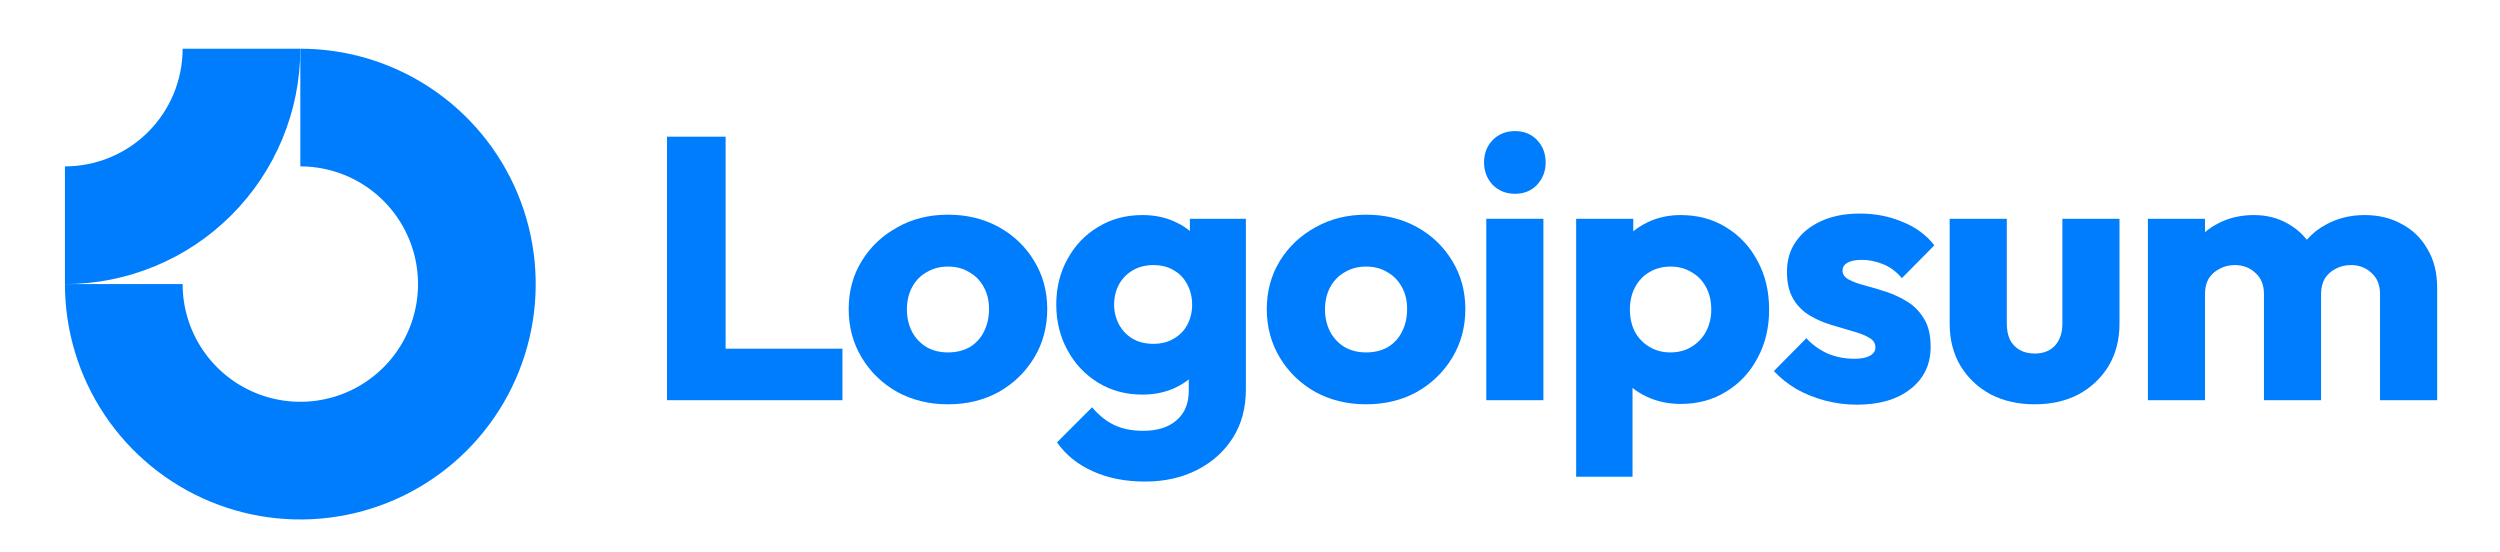 <svg width="154" height="34" viewBox="0 0 154 34" fill="none" xmlns="http://www.w3.org/2000/svg">
<path fill-rule="evenodd" clip-rule="evenodd" d="M22.528 11.472C21.336 10.675 19.934 10.25 18.5 10.25V3C21.368 3 24.171 3.85 26.556 5.444C28.94 7.037 30.799 9.302 31.896 11.951C32.994 14.601 33.281 17.516 32.721 20.329C32.162 23.142 30.781 25.725 28.753 27.753C26.725 29.781 24.142 31.162 21.329 31.721C18.516 32.281 15.601 31.994 12.951 30.896C10.302 29.799 8.037 27.94 6.444 25.556C4.85 23.171 4 20.368 4 17.5H11.25C11.25 18.934 11.675 20.336 12.472 21.528C13.268 22.72 14.401 23.649 15.726 24.198C17.05 24.747 18.508 24.89 19.914 24.611C21.321 24.331 22.613 23.64 23.627 22.627C24.64 21.613 25.331 20.321 25.611 18.914C25.89 17.508 25.747 16.05 25.198 14.726C24.649 13.401 23.72 12.268 22.528 11.472Z" fill="#007DFC"/>
<path fill-rule="evenodd" clip-rule="evenodd" d="M11.25 3C11.25 3.952 11.062 4.895 10.698 5.774C10.334 6.654 9.8 7.453 9.127 8.127C8.453 8.8 7.654 9.334 6.774 9.698C5.895 10.062 4.952 10.25 4 10.25L4 17.5C5.904 17.5 7.79 17.125 9.549 16.396C11.308 15.668 12.907 14.6 14.253 13.253C15.6 11.907 16.668 10.308 17.396 8.549C18.125 6.79 18.5 4.904 18.5 3L11.25 3Z" fill="#007DFC"/>
<path d="M95.074 13.478H91.556V24.652H95.074V13.478Z" fill="#007DFC"/>
<path d="M91.948 11.386C92.315 11.754 92.775 11.938 93.327 11.938C93.878 11.938 94.331 11.754 94.683 11.386C95.036 11.003 95.212 10.543 95.212 10.007C95.212 9.455 95.036 8.995 94.683 8.627C94.331 8.259 93.878 8.075 93.327 8.075C92.775 8.075 92.315 8.259 91.948 8.627C91.595 8.995 91.418 9.455 91.418 10.007C91.418 10.543 91.595 11.003 91.948 11.386Z" fill="#007DFC"/>
<path d="M41.088 24.652V8.42H44.698V21.479H51.894V24.652H41.088Z" fill="#007DFC"/>
<path fill-rule="evenodd" clip-rule="evenodd" d="M58.395 24.905C57.245 24.905 56.203 24.652 55.268 24.146C54.348 23.625 53.62 22.92 53.084 22.031C52.547 21.142 52.279 20.145 52.279 19.042C52.279 17.938 52.547 16.95 53.084 16.076C53.62 15.202 54.348 14.512 55.268 14.007C56.187 13.485 57.23 13.225 58.395 13.225C59.559 13.225 60.602 13.478 61.521 13.984C62.441 14.489 63.169 15.187 63.706 16.076C64.242 16.95 64.51 17.938 64.51 19.042C64.51 20.145 64.242 21.142 63.706 22.031C63.169 22.92 62.441 23.625 61.521 24.146C60.602 24.652 59.559 24.905 58.395 24.905ZM58.395 21.709C58.9 21.709 59.345 21.602 59.728 21.387C60.111 21.157 60.403 20.843 60.602 20.444C60.816 20.03 60.924 19.563 60.924 19.042C60.924 18.521 60.816 18.068 60.602 17.685C60.387 17.287 60.088 16.98 59.705 16.766C59.337 16.536 58.9 16.421 58.395 16.421C57.904 16.421 57.467 16.536 57.084 16.766C56.701 16.98 56.402 17.287 56.187 17.685C55.973 18.084 55.865 18.544 55.865 19.065C55.865 19.571 55.973 20.03 56.187 20.444C56.402 20.843 56.701 21.157 57.084 21.387C57.467 21.602 57.904 21.709 58.395 21.709Z" fill="#007DFC"/>
<path fill-rule="evenodd" clip-rule="evenodd" d="M67.297 29.02C68.231 29.45 69.312 29.664 70.538 29.664C71.734 29.664 72.799 29.427 73.734 28.951C74.669 28.476 75.405 27.817 75.941 26.974C76.478 26.131 76.746 25.135 76.746 23.985V13.478H73.297V14.229C73.041 14.013 72.749 13.832 72.424 13.685C71.826 13.394 71.144 13.248 70.377 13.248C69.35 13.248 68.439 13.493 67.641 13.984C66.844 14.459 66.216 15.118 65.756 15.961C65.296 16.789 65.066 17.724 65.066 18.766C65.066 19.793 65.296 20.728 65.756 21.571C66.216 22.414 66.844 23.081 67.641 23.571C68.439 24.062 69.35 24.307 70.377 24.307C71.129 24.307 71.811 24.162 72.424 23.87C72.721 23.729 72.989 23.563 73.228 23.371V24.077C73.228 24.859 72.975 25.464 72.47 25.893C71.979 26.323 71.297 26.537 70.423 26.537C69.718 26.537 69.113 26.415 68.607 26.169C68.117 25.924 67.672 25.564 67.273 25.089L65.112 27.25C65.649 28.016 66.377 28.607 67.297 29.02ZM72.309 20.858C71.956 21.073 71.535 21.18 71.044 21.18C70.554 21.18 70.124 21.073 69.757 20.858C69.404 20.644 69.128 20.352 68.929 19.985C68.73 19.601 68.63 19.195 68.63 18.766C68.63 18.306 68.73 17.892 68.929 17.524C69.128 17.157 69.412 16.865 69.78 16.651C70.147 16.436 70.569 16.329 71.044 16.329C71.535 16.329 71.956 16.436 72.309 16.651C72.677 16.865 72.953 17.157 73.136 17.524C73.336 17.892 73.435 18.306 73.435 18.766C73.435 19.226 73.336 19.64 73.136 20.008C72.953 20.36 72.677 20.644 72.309 20.858Z" fill="#007DFC"/>
<path fill-rule="evenodd" clip-rule="evenodd" d="M84.15 24.905C83 24.905 81.957 24.652 81.023 24.146C80.103 23.625 79.375 22.92 78.838 22.031C78.302 21.142 78.034 20.145 78.034 19.042C78.034 17.938 78.302 16.95 78.838 16.076C79.375 15.202 80.103 14.512 81.023 14.007C81.942 13.485 82.985 13.225 84.15 13.225C85.314 13.225 86.357 13.478 87.276 13.984C88.196 14.489 88.924 15.187 89.46 16.076C89.997 16.95 90.265 17.938 90.265 19.042C90.265 20.145 89.997 21.142 89.46 22.031C88.924 22.92 88.196 23.625 87.276 24.146C86.357 24.652 85.314 24.905 84.15 24.905ZM84.15 21.709C84.655 21.709 85.1 21.602 85.483 21.387C85.866 21.157 86.157 20.843 86.357 20.444C86.571 20.03 86.679 19.563 86.679 19.042C86.679 18.521 86.571 18.068 86.357 17.685C86.142 17.287 85.843 16.98 85.46 16.766C85.092 16.536 84.655 16.421 84.15 16.421C83.659 16.421 83.222 16.536 82.839 16.766C82.456 16.98 82.157 17.287 81.942 17.685C81.728 18.084 81.62 18.544 81.62 19.065C81.62 19.571 81.728 20.03 81.942 20.444C82.157 20.843 82.456 21.157 82.839 21.387C83.222 21.602 83.659 21.709 84.15 21.709Z" fill="#007DFC"/>
<path fill-rule="evenodd" clip-rule="evenodd" d="M103.529 24.882C102.778 24.882 102.088 24.736 101.459 24.445C101.129 24.292 100.83 24.109 100.563 23.896V29.365H97.091V13.478H100.609V14.249C100.864 14.04 101.148 13.86 101.459 13.708C102.088 13.401 102.778 13.248 103.529 13.248C104.586 13.248 105.522 13.501 106.334 14.007C107.162 14.513 107.805 15.202 108.265 16.076C108.741 16.95 108.978 17.946 108.978 19.065C108.978 20.184 108.741 21.18 108.265 22.054C107.805 22.928 107.162 23.617 106.334 24.123C105.522 24.629 104.586 24.882 103.529 24.882ZM102.886 21.709C103.391 21.709 103.828 21.594 104.196 21.364C104.579 21.134 104.878 20.82 105.092 20.422C105.307 20.023 105.414 19.571 105.414 19.065C105.414 18.544 105.307 18.084 105.092 17.686C104.878 17.287 104.579 16.98 104.196 16.766C103.828 16.536 103.399 16.421 102.908 16.421C102.418 16.421 101.981 16.536 101.598 16.766C101.23 16.98 100.939 17.287 100.724 17.686C100.51 18.084 100.402 18.544 100.402 19.065C100.402 19.571 100.502 20.023 100.701 20.422C100.916 20.82 101.214 21.134 101.598 21.364C101.981 21.594 102.41 21.709 102.886 21.709Z" fill="#007DFC"/>
<path d="M112.421 24.675C113.065 24.843 113.716 24.928 114.375 24.928C115.77 24.928 116.873 24.606 117.686 23.962C118.513 23.318 118.927 22.452 118.927 21.364C118.927 20.659 118.797 20.092 118.536 19.663C118.276 19.218 117.939 18.866 117.525 18.605C117.111 18.345 116.674 18.137 116.214 17.984C115.755 17.831 115.317 17.701 114.904 17.593C114.49 17.486 114.153 17.363 113.892 17.226C113.632 17.087 113.501 16.904 113.501 16.674C113.501 16.459 113.601 16.298 113.8 16.191C113.999 16.068 114.298 16.007 114.697 16.007C115.111 16.007 115.532 16.091 115.961 16.26C116.406 16.428 116.804 16.72 117.157 17.134L119.157 15.11C118.652 14.466 117.993 13.984 117.18 13.662C116.383 13.325 115.51 13.156 114.559 13.156C113.655 13.156 112.866 13.309 112.191 13.616C111.516 13.922 110.995 14.344 110.627 14.88C110.26 15.402 110.076 16.022 110.076 16.743C110.076 17.417 110.206 17.977 110.467 18.421C110.727 18.85 111.065 19.188 111.478 19.433C111.892 19.678 112.329 19.87 112.789 20.008C113.248 20.145 113.686 20.276 114.099 20.398C114.513 20.506 114.851 20.636 115.111 20.789C115.387 20.927 115.525 21.134 115.525 21.41C115.525 21.625 115.41 21.793 115.18 21.916C114.965 22.038 114.651 22.1 114.237 22.1C113.639 22.1 113.087 21.992 112.582 21.778C112.076 21.548 111.639 21.234 111.271 20.835L109.271 22.858C109.655 23.272 110.114 23.64 110.651 23.962C111.202 24.269 111.793 24.506 112.421 24.675Z" fill="#007DFC"/>
<path d="M125.342 24.905C124.315 24.905 123.403 24.698 122.606 24.284C121.824 23.855 121.212 23.272 120.767 22.537C120.322 21.786 120.1 20.927 120.1 19.962V13.478H123.618V19.916C123.618 20.299 123.679 20.628 123.802 20.904C123.94 21.18 124.139 21.395 124.399 21.548C124.66 21.701 124.974 21.778 125.342 21.778C125.863 21.778 126.277 21.617 126.584 21.295C126.89 20.958 127.043 20.498 127.043 19.916V13.478H130.561V19.939C130.561 20.92 130.339 21.786 129.894 22.537C129.45 23.272 128.837 23.855 128.055 24.284C127.273 24.698 126.369 24.905 125.342 24.905Z" fill="#007DFC"/>
<path d="M135.827 13.478H132.31V24.652H135.827V18.122C135.827 17.739 135.904 17.417 136.057 17.157C136.226 16.896 136.449 16.697 136.724 16.559C137 16.406 137.314 16.329 137.667 16.329C138.173 16.329 138.594 16.49 138.931 16.812C139.284 17.118 139.46 17.555 139.46 18.122V24.652H142.978V18.122C142.978 17.739 143.055 17.417 143.208 17.157C143.377 16.896 143.599 16.697 143.875 16.559C144.15 16.406 144.465 16.329 144.817 16.329C145.323 16.329 145.745 16.49 146.082 16.812C146.434 17.118 146.61 17.555 146.61 18.122V24.652H150.129V17.731C150.129 16.797 149.929 15.999 149.53 15.34C149.147 14.666 148.618 14.152 147.944 13.8C147.285 13.432 146.526 13.248 145.668 13.248C144.794 13.248 144.005 13.44 143.3 13.823C142.842 14.067 142.441 14.382 142.099 14.768C141.779 14.364 141.39 14.034 140.931 13.777C140.319 13.424 139.621 13.248 138.84 13.248C138.012 13.248 137.269 13.424 136.61 13.777C136.322 13.924 136.062 14.099 135.827 14.304V13.478Z" fill="#007DFC"/>
</svg>
